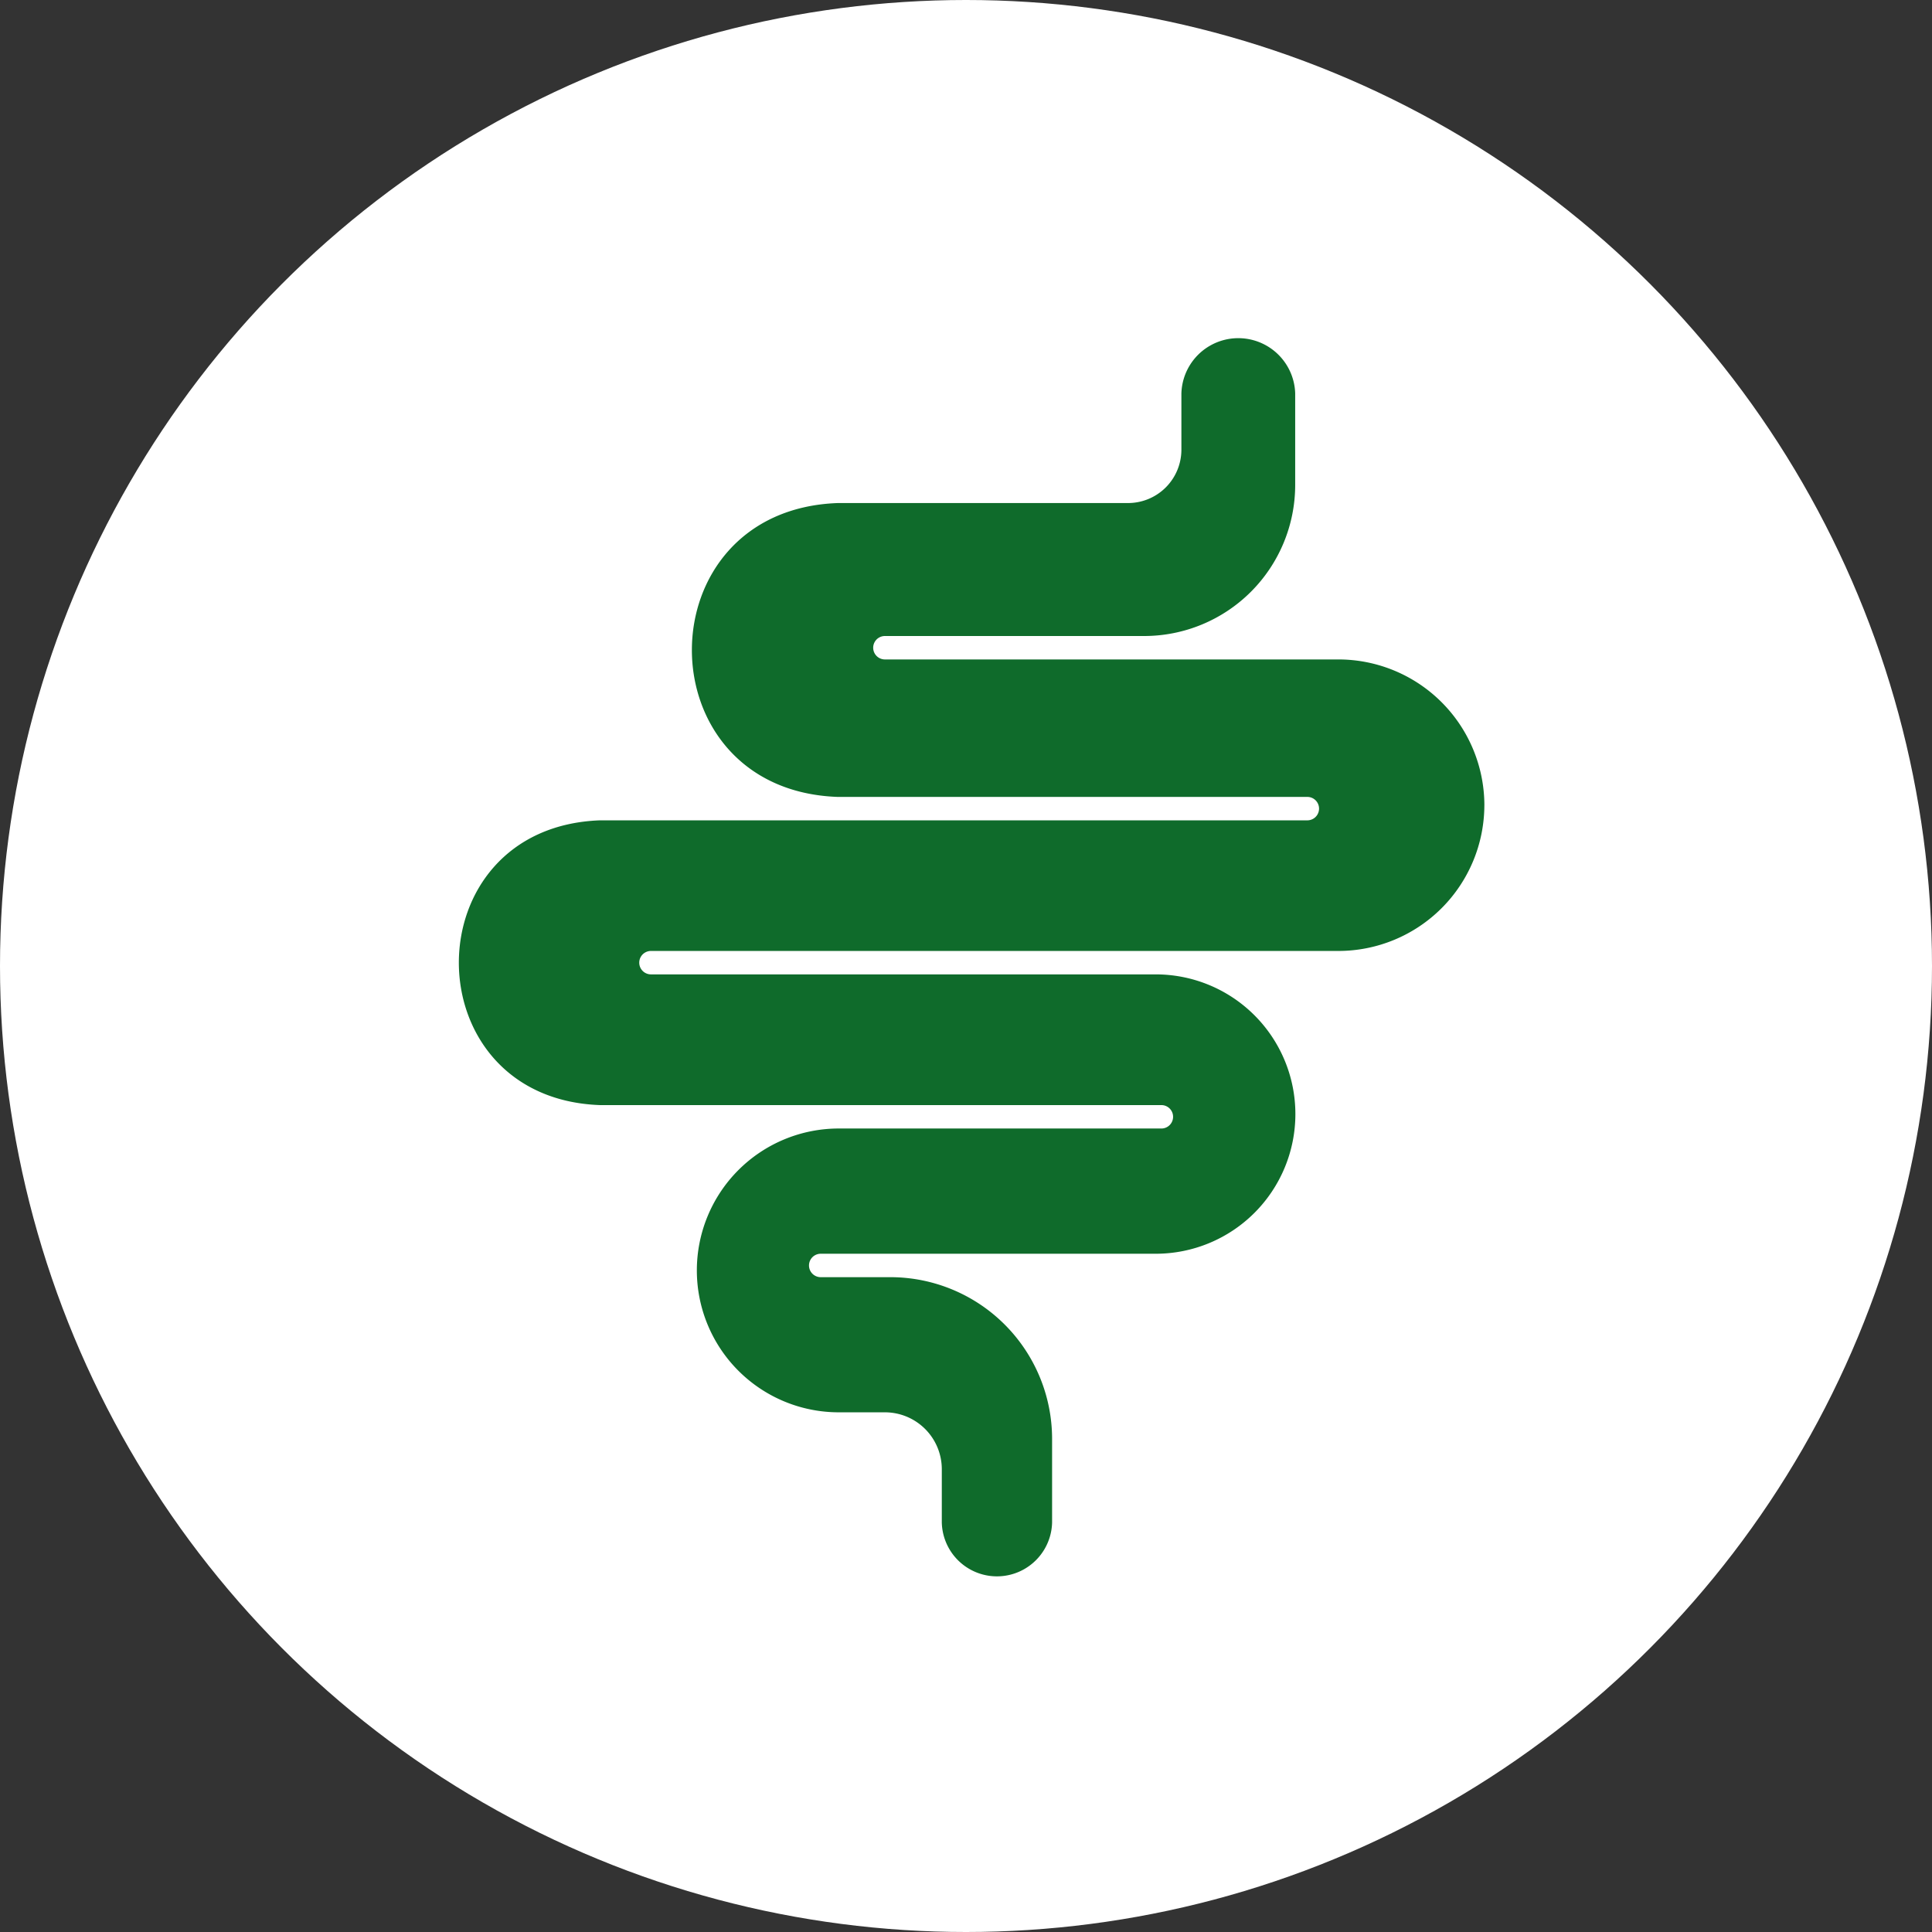 <svg xmlns="http://www.w3.org/2000/svg" width="80" height="80" viewBox="0 0 80 80">
  <rect x="0" y="0" width="80" height="80" fill="#333333" stroke="none"/>
  <g id="Group_4898" data-name="Group 4898" transform="translate(-788 -1307)">
    <circle id="Ellipse_54" data-name="Ellipse 54" cx="40" cy="40" r="40" transform="translate(788 1307)" fill="#fff"/>
    <g id="Group_4882" data-name="Group 4882" transform="translate(798.112 1316.928)">
      <path id="Path_815" data-name="Path 815" d="M51.352,23.418a6.046,6.046,0,0,1-6.04,6.031H16.843a.485.485,0,1,0,0,.97h20.9a5.784,5.784,0,1,1,0,11.568H23.872a.485.485,0,0,0,0,.97h2.891a6.7,6.7,0,0,1,6.69,6.69v3.462a2.284,2.284,0,0,1-4.567,0V50.9a2.357,2.357,0,0,0-2.356-2.347H24.619a5.876,5.876,0,0,1,0-11.752H38a.485.485,0,0,0,0-.969H14.738c-7.792-.276-7.808-11.51,0-11.792H44a.485.485,0,1,0,0-.969H24.581c-8.058-.281-8.058-11.881,0-12.169H36.595a2.21,2.21,0,0,0,2.212-2.212V6.363a2.357,2.357,0,0,1,4.712,0v3.79a6.257,6.257,0,0,1-6.254,6.255H26.53a.485.485,0,0,0,0,.97H45.312a6.048,6.048,0,0,1,6.041,6.04Z" transform="translate(0 0)" fill="#0f6b2b"/>
    </g>
  </g>
</svg>
